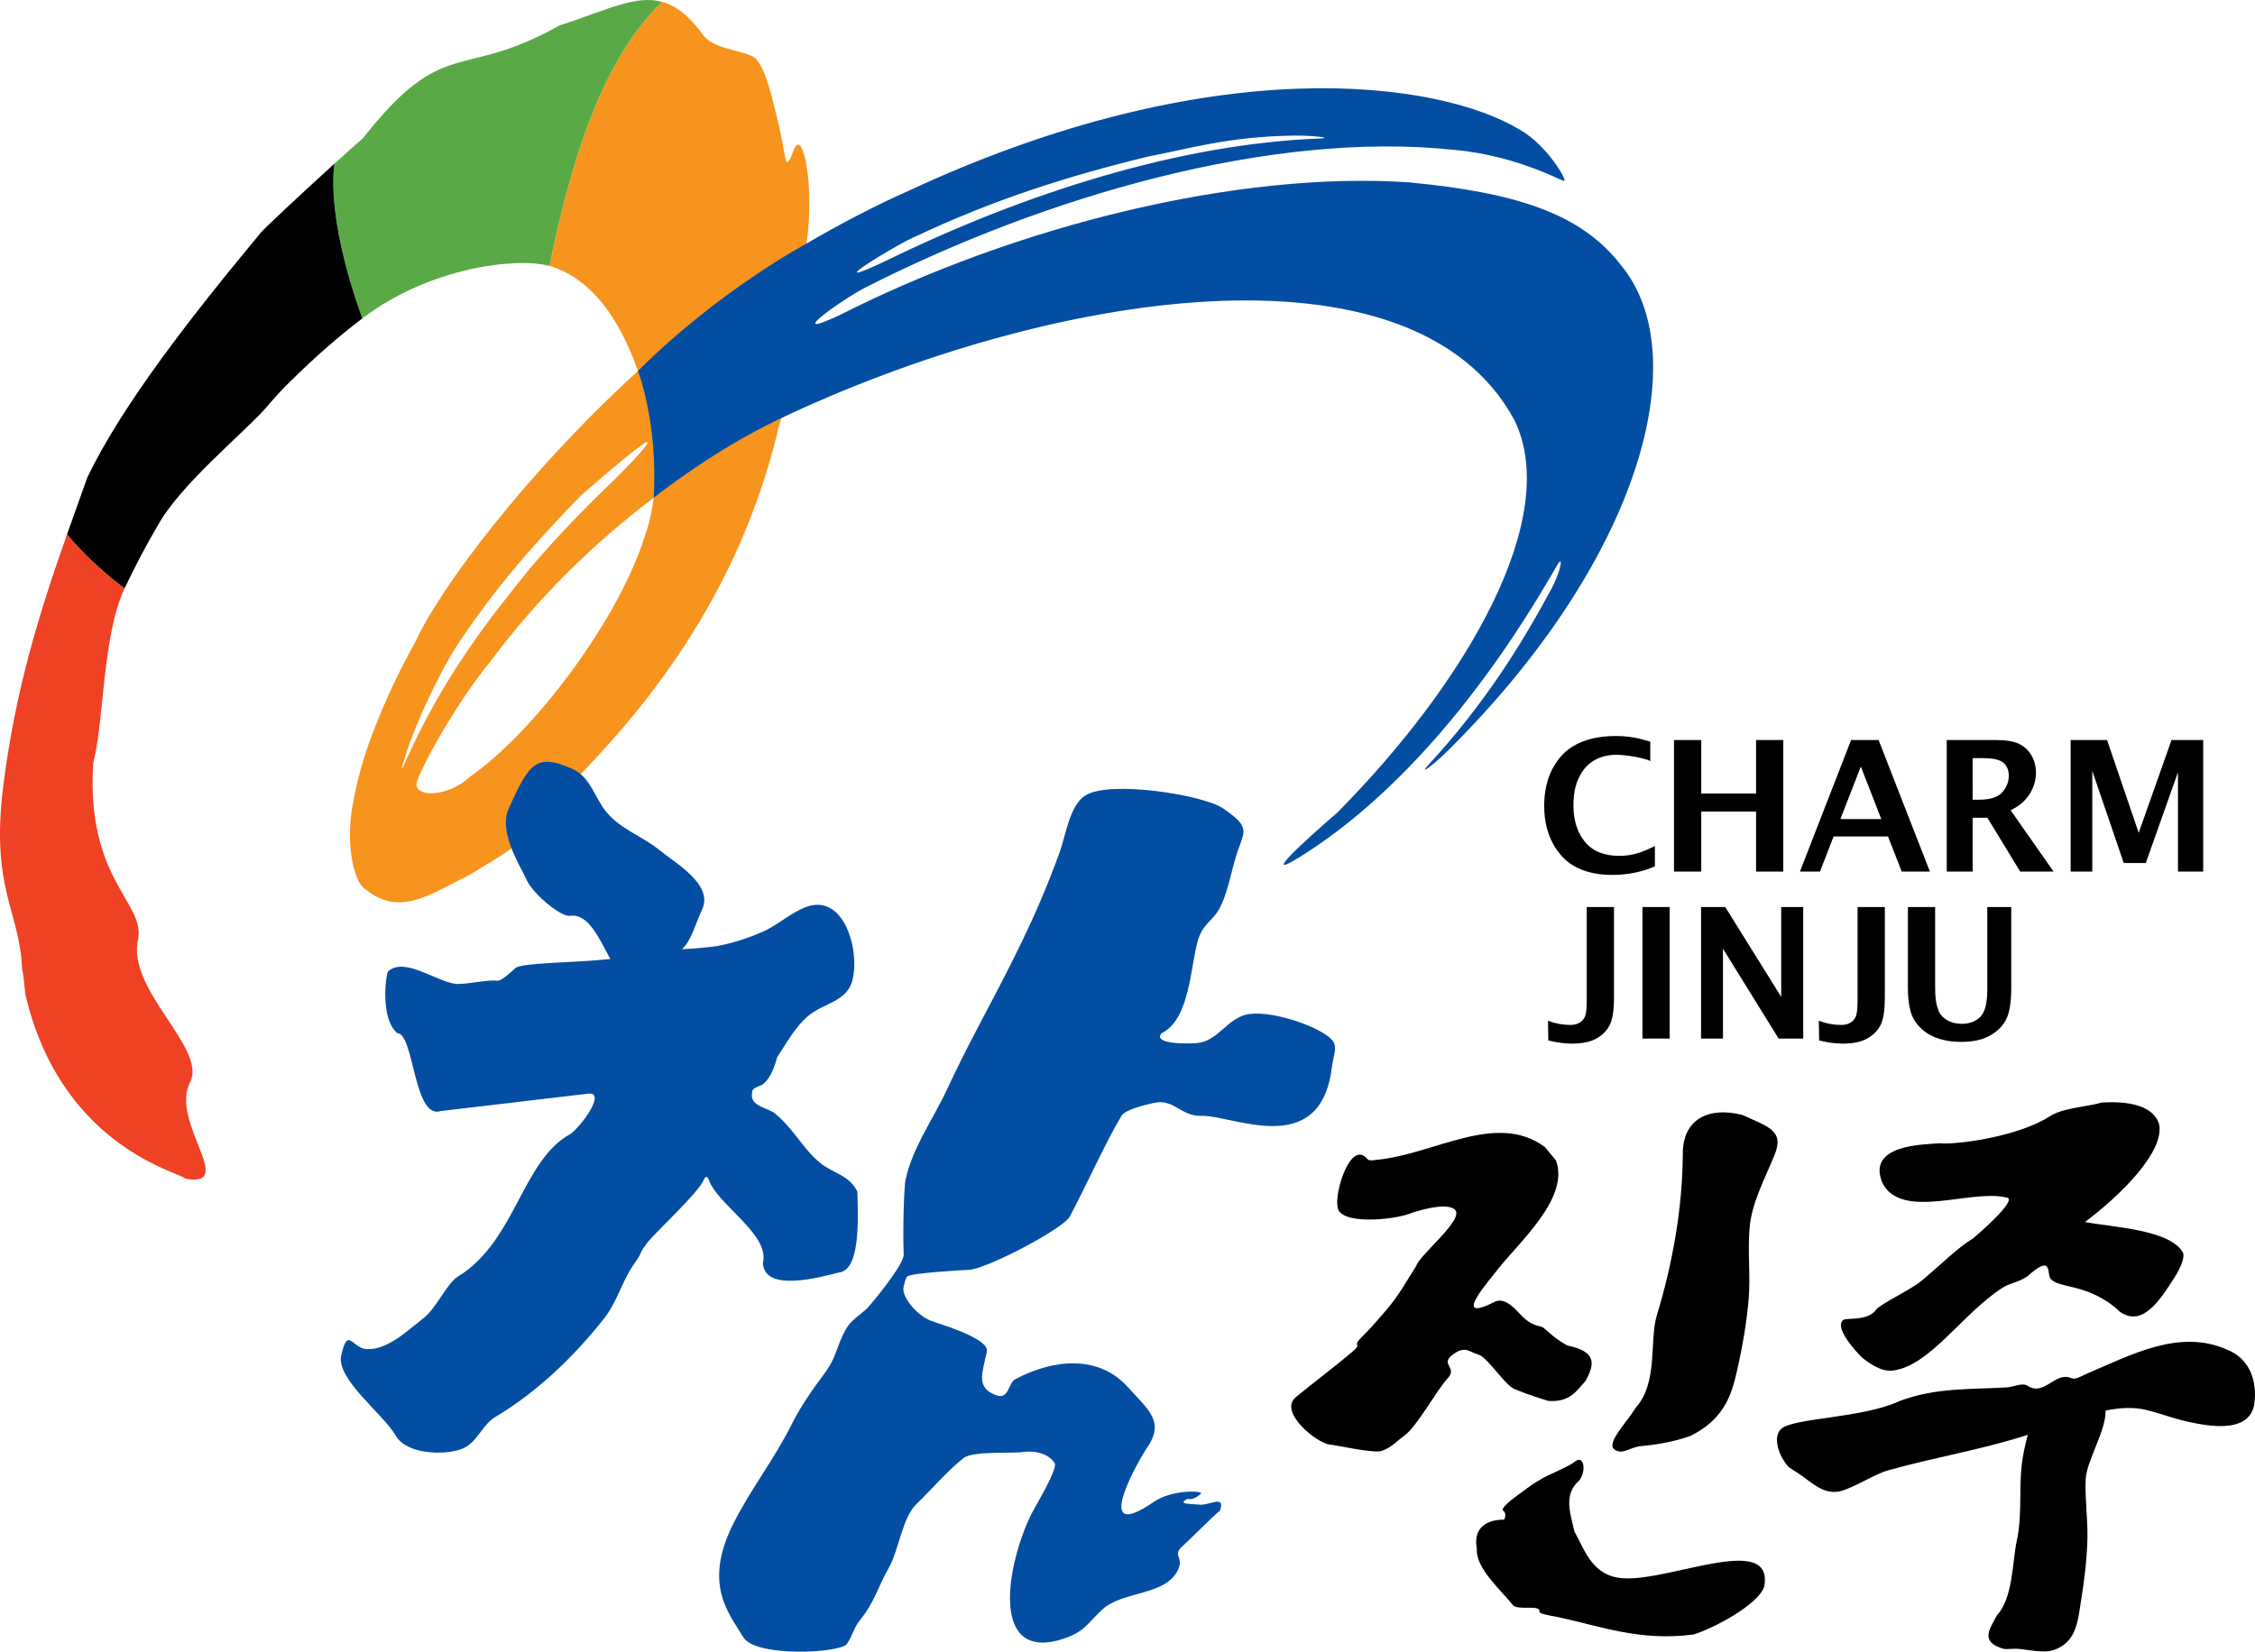 <?xml version="1.0" encoding="utf-8"?>
<!-- Generator: Adobe Illustrator 16.0.0, SVG Export Plug-In . SVG Version: 6.00 Build 0)  -->
<!DOCTYPE svg PUBLIC "-//W3C//DTD SVG 1.1//EN" "http://www.w3.org/Graphics/SVG/1.1/DTD/svg11.dtd">
<svg version="1.1" id="Layer_1" xmlns="http://www.w3.org/2000/svg" xmlns:xlink="http://www.w3.org/1999/xlink" x="0px" y="0px"
	 width="150.139px" height="110px" viewBox="0 0 150.139 110" enable-background="new 0 0 150.139 110" xml:space="preserve">
<g>
	<g>
		<path fill="#F7941E" d="M53.068,9.661c-0.177,0.076-0.249,0.441-0.415,0.826c-0.445,0.838-0.258-0.022-0.945-2.761
			c-0.246-0.979-0.677-2.974-1.276-3.679c-0.381-0.698-2.684-0.616-3.558-1.635c-0.972-1.35-1.851-2.035-2.791-2.288
			c-3.459,3.34-5.771,9.051-7.498,17.587c3.726,1.1,5.309,5.413,5.895,6.99c-7.557,6.91-13.188,14.504-14.781,17.954
			c-1.032,1.891-1.982,3.763-2.95,6.342c-0.437,1.15-0.977,2.825-1.299,4.785c-0.369,2.207-0.016,4.388,0.632,5.229
			c2.401,2.215,4.531,0.546,7.073-0.688c1.759-1.064,3.33-1.881,4.78-3.527c0.134-0.318,0.875-1.172,1.623-2.104
			c4.025-4.067,11.381-11.864,14.292-24.251c1.671-5.366,1.847-12.216,1.847-12.216C54.219,12.586,53.557,9.293,53.068,9.661z
			 M27.741,48.298c1.021-2.448,2.168-4.543,2.697-5.32c2.475-3.77,5.146-6.796,8.255-9.991c7.488-6.528,3.563-2.324,1.951-0.784
			c-1.817,1.734-3.582,3.582-5.287,5.564c-2.384,2.966-5.772,7.032-8.497,13.253C26.522,51.831,27.046,49.969,27.741,48.298z
			 M42.974,35.576c-1.712,5.605-7.375,13.177-11.732,16.188c-1.428,1.38-4.004,1.421-3.427,0.129c0.878-2.09,2.988-5.584,4.82-7.82
			c3.163-4.244,6.869-7.885,10.89-10.919C43.417,33.986,43.247,34.802,42.974,35.576z"/>
		<path fill="#034EA2" d="M107.93,17.667c-2.706-3.525-7.153-4.848-14.097-5.522c-11.382-0.774-26.149,2.867-37.935,8.844
			c-3.885,1.824,0.267-1.106,1.733-1.848c11.806-5.996,26.962-10.493,39.306-9.148c4.493,0.427,7.604,2.413,7.191,2.012
			c0.277,0.143-1.037-2.274-2.919-3.356c-5.471-3.313-20.527-5.355-40.757,4.079c-1.996,0.875-4.664,2.257-6.758,3.498
			c0,0-5.843,3.114-11.217,8.478c0,0,1.348,3.49,1.046,8.452c0,0,3.835-3.092,8.313-5.224c17.844-8.498,42.253-12.471,49.001,0.06
			c3.148,6.492-3.176,17.411-11.785,26.113c-2.202,1.904-5.162,4.605-2.577,3.01c5.307-3.27,11.471-9.452,17.18-19.438
			c0.5-0.869,0.234,0.432-0.35,1.52c-1.927,3.588-4.398,7.625-8.217,11.761c-0.657,0.716,0.285,0.058,1.367-1.016
			C109.351,37.116,112.856,23.603,107.93,17.667z M60.99,15.735c5.131-2.423,10.043-3.994,15.46-5.311
			c2.699-0.511,5.306-1.321,9.63-1.394c1.336-0.021,2.736,0.162,1.81,0.195c-9.366,0.342-19.725,3.675-28.73,8.062
			C53.961,19.77,59.879,16.161,60.99,15.735z"/>
		<path fill="#EF4123" d="M4.463,35.583c-1.926,5.461-3.447,10.453-4.24,16.712c-0.874,6.913,1.093,8.342,1.247,12.222
			c0.18,0.782,0.124,1.475,0.33,2.169c2.535,9.893,10.401,11.431,10.512,11.804c3.578,0.666-1.108-3.85,0.382-6.489
			c0.994-2.28-4.31-6.139-3.492-9.479c0.434-2.438-3.492-3.991-2.993-11.723c0.735-2.805,0.6-8.492,2.09-11.619
			C8.298,39.179,6.176,37.659,4.463,35.583z"/>
		<path fill="#59AA47" d="M37.248,1.697c-6.626,3.724-7.611,0.562-13.1,7.527c-0.182,0.143-0.937,0.815-1.873,1.668
			c0,0-0.685,3.311,1.851,10.311c4.515-3.428,10.269-4.077,12.459-3.492c1.728-8.537,4.039-14.247,7.498-17.587
			C42.292-0.37,40.33,0.704,37.248,1.697z"/>
		<path d="M22.275,10.893c-2.09,1.899-5.014,4.611-5.008,4.721c-4.479,5.401-9.063,11.243-11.445,16.164
			c-0.436,1.218-0.896,2.493-1.358,3.805c1.713,2.076,3.835,3.596,3.835,3.596c0.685-1.443,1.43-2.874,2.225-4.216
			c1.494-2.691,5.647-6.081,7.13-7.744c0.576-0.672,1.154-1.326,1.738-1.879c1.53-1.509,3.119-2.913,4.734-4.135
			C21.59,14.204,22.275,10.893,22.275,10.893z"/>
	</g>
	<g>
		<path fill="#034EA2" d="M57.084,79.363c-0.525-1.095-1.6-1.216-2.456-1.897c-0.654-0.523-1.146-1.201-1.669-1.86
			c-0.387-0.491-0.788-0.972-1.278-1.376c-0.529-0.525-1.857-0.467-1.591-1.577c0.047-0.189,0.488-0.346,0.642-0.4
			c0.762-0.542,0.945-1.751,1.036-1.885c0.646-0.966,1.2-2.026,2.119-2.771c0.952-0.766,2.44-0.901,2.838-2.21
			c0.572-1.918-0.456-5.937-3.046-4.987c-0.99,0.36-1.909,1.219-2.899,1.655c-0.965,0.423-1.975,0.751-3.011,0.947
			c-0.347,0.065-1.567,0.178-2.36,0.216c0.622-0.593,0.84-1.557,1.344-2.662c0.755-1.654-1.778-3.064-2.859-3.949
			c-1.123-0.917-2.528-1.352-3.493-2.495c-0.823-0.968-1.058-2.37-2.33-2.925c-2.371-1.033-2.831-0.368-4.187,2.625
			c-0.697,1.538,0.576,3.534,1.217,4.86c0.428,0.877,2.219,2.396,2.847,2.322c1.232-0.204,1.991,1.6,2.688,2.875
			c-2.45,0.257-5.87,0.234-6.319,0.6c-0.071,0.057-0.907,0.896-1.227,0.845c-0.579-0.092-2.121,0.272-2.739,0.21
			c-1.285-0.132-3.428-1.834-4.518-0.824c-0.149,0.258-0.529,3.143,0.623,4.107c1.118,0.036,1.086,5.761,2.877,5.188l9.896-1.167
			c1.1-0.041-0.538,2.19-1.257,2.697c-3.237,1.773-3.629,7.133-7.491,9.497c-0.72,0.44-1.433,2.095-2.257,2.743
			c-1.131,0.881-2.43,2.152-3.805,2.083c-0.985-0.046-1.246-1.544-1.698,0.399c-0.37,1.596,2.777,3.896,3.646,5.388
			c0.698,1.198,3.089,1.295,4.282,0.897c1.153-0.392,1.362-1.584,2.348-2.177c2.794-1.669,5.217-4.01,7.227-6.552
			c0.865-1.09,1.201-2.511,2.001-3.64c0.666-0.933,0.22-0.528,0.831-1.347c0.544-0.73,3.458-3.371,3.81-4.265
			c0.122-0.314,0.279-0.123,0.31-0.023c0.554,1.699,4.091,3.658,3.62,5.567c0.069,2.006,3.797,0.968,5.042,0.656
			C57.261,84.617,57.144,81.359,57.084,79.363z"/>
	</g>
	<g>
		<path d="M110.184,57.696c-0.385,0.169-1.363,0.571-2.819,0.571c-1.528,0-2.667-0.434-3.421-1.296
			c-0.753-0.866-1.13-1.966-1.13-3.304c0-1.346,0.375-2.449,1.128-3.309c0.749-0.861,2.019-1.341,3.624-1.341
			c0.951,0,1.595,0.159,2.311,0.378v1.293c-0.228-0.152-1.474-0.42-2.255-0.42c-1.003,0-1.774,0.413-2.228,1.061
			c-0.453,0.649-0.633,1.357-0.633,2.31c0,1.003,0.257,1.812,0.769,2.433c0.512,0.618,1.274,0.927,2.291,0.927
			c0.844,0,1.489-0.22,2.363-0.655V57.696z"/>
		<path d="M111.455,58.046v-8.76h1.815v3.561h3.65v-3.561h1.812v8.76h-1.812v-3.998h-3.65v3.998H111.455z"/>
		<path d="M119.84,58.046l3.407-8.76h1.831l3.416,8.76h-1.877l-0.911-2.339h-3.623l-0.909,2.339H119.84z M122.534,54.552h2.724
			l-1.363-3.499L122.534,54.552z"/>
		<path d="M129.615,58.046v-8.76h3.277c0.669,0,1.181,0.082,1.528,0.25c0.354,0.17,0.631,0.423,0.833,0.766
			c0.199,0.34,0.302,0.726,0.302,1.156c0,0.511-0.145,0.997-0.439,1.451c-0.297,0.456-0.711,0.806-1.251,1.047l2.863,4.09h-2.221
			l-2.185-3.582h-0.984v3.582H129.615z M131.338,53.26h0.419c0.744,0,1.26-0.161,1.551-0.489c0.29-0.327,0.438-0.697,0.438-1.11
			c0-0.358-0.116-0.647-0.35-0.858c-0.234-0.21-0.706-0.313-1.424-0.313h-0.634V53.26z"/>
		<path d="M137.865,58.046v-8.76h2.425l2.106,6.18l2.185-6.18h2.11v8.76h-1.68v-6.619l-2.144,6.052h-1.466l-2.095-6.138v6.705
			H137.865z"/>
		<path d="M103.086,69.291l-0.018-1.313c0.476,0.189,0.967,0.281,1.477,0.281c0.216,0,0.401-0.034,0.564-0.115
			c0.163-0.079,0.293-0.206,0.39-0.383c0.1-0.178,0.148-0.543,0.148-1.098v-6.255h1.812v6.063c0,0.818-0.091,1.417-0.283,1.792
			c-0.185,0.374-0.482,0.676-0.89,0.903c-0.405,0.227-0.948,0.338-1.62,0.338C104.167,69.504,103.642,69.433,103.086,69.291z"/>
		<path d="M109.355,69.167v-8.759h1.812v8.759H109.355z"/>
		<path d="M113.257,69.167v-8.759h1.612l3.725,5.983v-5.983h1.465v8.759h-1.637l-3.705-5.983v5.983H113.257z"/>
		<path d="M121.12,69.291l-0.021-1.313c0.476,0.189,0.969,0.281,1.479,0.281c0.215,0,0.4-0.034,0.563-0.115
			c0.162-0.079,0.294-0.206,0.391-0.383c0.098-0.178,0.146-0.543,0.146-1.098v-6.255h1.815v6.063c0,0.818-0.095,1.417-0.283,1.792
			c-0.187,0.374-0.484,0.676-0.892,0.903c-0.406,0.227-0.945,0.338-1.619,0.338C122.198,69.504,121.667,69.433,121.12,69.291z"/>
		<path d="M127.029,60.408h1.813v5.372c0,0.973,0.164,1.615,0.494,1.934c0.333,0.313,0.757,0.471,1.285,0.471
			c0.517,0,0.928-0.158,1.235-0.469s0.458-0.915,0.458-1.804v-5.504h1.597v5.378c0,1.014-0.128,1.741-0.38,2.185
			c-0.257,0.438-0.626,0.786-1.107,1.036c-0.481,0.253-1.093,0.381-1.83,0.381c-0.726,0-1.35-0.119-1.87-0.354
			c-0.523-0.234-0.935-0.584-1.237-1.047c-0.308-0.465-0.458-1.203-0.458-2.217V60.408z"/>
	</g>
	<g>
		<g>
			<g>
				<path d="M143.744,74.833c0.439,1.834-2.583,4.796-4.926,6.552c1.949,0.366,5.725,0.507,6.545,2.078
					c0.077,0.351-0.182,0.993-0.619,1.672c-0.888,1.383-2.095,3.317-3.612,2.217c-0.604-0.593-1.416-1.051-2.07-1.302
					c-1.166-0.446-2.109-0.439-2.507-0.854c-0.327-0.275,0.208-1.792-1.578-0.187c-0.636,0.417-1.125,0.419-1.661,0.763
					c-2.634,1.691-4.82,5.19-7.265,5.503c-0.724,0.095-1.422-0.351-2.058-0.847c-0.356-0.336-1.849-1.943-1.303-2.488
					c0.117-0.23,1.68,0.116,2.243-0.747c0.391-0.413,2.349-1.334,3.03-1.911c1.44-1.216,2.394-2.199,3.399-2.798
					c0,0,3.23-2.726,2.176-2.741c-2.343-0.545-6.928,1.538-8.202-0.951c-1.091-2.584,2.752-2.561,3.811-2.651
					c0.83,0.111,4.981-0.34,7.269-1.756c0.885-0.608,2.321-0.627,3.524-0.954C141.619,73.321,143.326,73.59,143.744,74.833z"/>
			</g>
			<path d="M148.249,89.873c-3.139-1.378-6.311,0.331-9.349,1.634c-0.317,0.138-0.742,0.413-0.997,0.274
				c-1.085-0.461-1.785,1.247-2.917,0.505c-0.35-0.22-0.916,0.089-1.369,0.113c-2.443,0.143-4.735,0.005-7.131,0.905
				c-2.432,1.138-6.902,1.117-7.832,1.811c-0.574,0.403-0.413,1.563,0.385,2.538c0.163,0.147,0.433,0.297,0.646,0.438
				c0.896,0.587,1.688,1.48,2.828,1.226c0.968-0.252,2.259-1.125,3.192-1.391c3.24-0.909,6.013-1.322,9.302-2.364
				c-0.116,0.451-0.206,0.862-0.264,1.148c-0.426,2.048-0.025,3.938-0.479,5.979c-0.277,1.269-0.231,3.753-1.307,4.883
				c-0.465,0.887-1.061,1.671,0.158,2.144c0.429,0.17,0.527,0.095,1.021,0.086c0.661-0.004,1.849,0.344,2.6,0.09
				c1.566-0.53,1.615-2.054,1.822-3.3c0.223-1.336,0.392-2.806,0.424-4.104c0.032-1.324-0.17-2.59-0.119-3.946
				c0.047-1.239,1.381-3.288,1.324-4.605c0.968-0.188,1.915-0.243,2.748-0.027c1.365,0.348,1.842,0.621,3.354,0.9
				c1.721,0.326,3.577,0.306,3.807-1.34C150.282,92.137,149.893,90.505,148.249,89.873z"/>
		</g>
		<g>
			<path d="M104.994,98.743c-0.894,0.935-0.395,2.198-0.174,3.242c0.747,1.365,1.232,3.009,3.286,3.128
				c3.134,0.191,10.055-3.095,9.35,0.575c-0.417,1.188-3.327,2.744-4.705,3.169c-3.611,0.466-6.173-0.56-9.114-1.178
				c-0.383-0.079-1.308-0.204-1.129-0.4c-0.078-0.402-1.333-0.027-1.758-0.354c-0.796-1.016-2.528-2.492-2.422-3.797
				c-0.153-0.741,0.006-1.854,1.698-1.923c0.205,0.096,0.304-0.468,0.038-0.604c-0.011-0.007-0.228-0.151,1.014-1.046
				c0.41-0.294,0.803-0.609,1.225-0.868c0.847-0.515,0.763-0.4,1.642-0.834c0.528-0.263,0.595-0.271,0.893-0.503
				C105.571,96.783,105.627,98.284,104.994,98.743z"/>
			<path d="M99.76,84.489c-0.413,0.584-3.354,3.809-0.192,2.185c0.802-0.302,1.505,0.78,1.961,1.16
				c0.636,0.537,1.053,0.445,1.245,0.601c0.38,0.313,0.695,0.673,1.572,1.171c1.891,0.394,1.887,1.15,1.224,2.355
				c-0.552,0.6-1.017,1.46-2.499,1.335c-1.459-0.454-2.028-0.701-2.257-0.798c-0.578-0.235-1.75-2.03-2.301-2.25
				c-0.522-0.21,0.292,0.099-0.247-0.089c-0.464-0.157-0.798-0.572-1.643,0.143c-0.677,0.57,0.404,0.8-0.217,1.469
				c-0.77,0.826-2.037,3.217-2.912,3.848c-0.597,0.434-0.836,0.789-1.526,1.017c-0.517,0.164-3.028-0.395-3.433-0.432
				c-0.843-0.078-3.454-2.168-2.254-3.158c1.197-0.988,2.615-2.043,3.748-3.009c0.741-0.634-0.061-0.3,0.614-0.967
				c0.558-0.542,1.146-1.23,1.623-1.783c0.89-1.027,1.36-1.943,2.021-2.967c0.226-0.774,3.345-3.186,2.547-3.79
				c-0.66-0.503-2.796,0.233-2.796,0.233c-1.189,0.513-4.987,0.854-4.987-0.439c-0.184-0.968,0.88-4.433,1.986-3.139
				c0.125,0.162,0.488,0.07,0.66,0.054c3.809-0.368,7.936-3.239,11.163-0.847l0.735,0.889
				C104.521,79.76,101.186,82.689,99.76,84.489z"/>
			<path d="M108.922,93.736c1.489-1.669,0.89-4.497,1.384-6.113c1.03-3.366,1.723-7.13,1.736-10.818
				c0.01-2.185,1.61-3.139,3.964-2.552c1.693,0.785,2.826,1.015,2.138,2.682c-0.639,1.553-1.512,3.196-1.649,4.773
				c-0.146,1.624,0.055,3.134-0.063,4.726c-0.119,1.562-0.432,3.349-0.809,4.983c-0.354,1.533-0.868,3.101-3.029,4.193
				c-1.084,0.415-2.397,0.613-3.369,0.707c-0.73,0.074-1.129,0.557-1.676,0.26C106.859,96.199,108.16,94.927,108.922,93.736z"/>
		</g>
	</g>
	<path fill="#034EA2" d="M88.501,69.083c-1.079-0.89-4.164-1.871-5.587-1.495c-1.229,0.326-1.865,1.74-3.179,1.875
		c-0.709,0.07-3,0.077-2.401-0.649c1.899-0.914,1.919-4.47,2.423-6.179c0.323-1.106,0.939-1.261,1.399-2.065
		c0.625-1.089,0.854-2.815,1.286-3.994c0.474-1.296,0.718-1.562-1.036-2.754c-1.296-0.876-7.521-1.882-9.15-0.842
		c-1.043,0.668-1.307,2.679-1.701,3.772c-1.617,4.46-3.285,7.568-5.619,12.006c-0.654,1.246-1.28,2.501-1.875,3.779
		c-0.93,2.006-2.317,3.889-2.778,6.074c-0.078,0.381-0.189,3.128-0.114,4.905c0.08,0.67-2.28,3.477-2.464,3.646
		c-0.511,0.469-1.044,0.755-1.403,1.388c-0.65,1.182-0.569,1.798-1.427,2.948c-0.821,1.102-1.561,2.153-2.181,3.392
		c-1.168,2.331-2.696,4.256-3.867,6.581c-2.042,4.054-0.284,5.989,0.668,7.572c0.806,1.338,6.432,1.066,6.888,0.444
		c0.35-0.482,0.482-1.116,0.867-1.581c0.981-1.191,1.162-2.147,1.941-3.519c0.651-1.144,0.877-3.301,1.824-4.213
		c0.954-0.916,2.095-2.259,3.142-3.07c0.631-0.493,3.21-0.287,3.941-0.4c0.702-0.114,1.724,0.071,2.123,0.743
		c0.228,0.377-1.353,2.979-1.553,3.389c-1.658,3.377-2.821,9.965,2.177,8.29c1.389-0.469,1.581-1.036,2.538-1.928
		c1.389-1.296,4.397-0.876,5.113-2.806c0.268-0.726-0.451-0.803,0.243-1.426c0.45-0.402,2.042-2.011,2.484-2.358
		c0.399-1.087-0.711-0.349-1.313-0.397c-0.713-0.063-1.556-0.025-0.836-0.389c0.34,0.096,0.68-0.161,0.892-0.354
		c0.128-0.194-1.942-0.274-3.147,0.557c-4.117,2.839-1.209-2.462-0.461-3.584c1.24-1.777,0.059-2.577-1.23-4.025
		c-1.957-2.2-4.95-1.926-7.533-0.561c-0.452,0.239-0.436,1.352-1.216,1.084c-1.4-0.491-1.011-1.37-0.673-2.918
		c0.198-0.905-3.316-1.885-3.758-2.07c-1.009-0.418-1.962-1.678-1.781-2.268c0.026-0.094,0.114-0.579,0.238-0.664
		c0.136-0.241,3.983-0.446,4.052-0.446c1.138,0,6.328-2.736,6.761-3.54c0.978-1.806,2.397-4.972,3.456-6.729
		c0.286-0.435,1.633-0.728,2.106-0.842c1.375-0.333,1.841,0.898,3.204,0.853c2.044-0.073,7.89,2.937,8.681-3.157
		C88.81,70.045,89.161,69.625,88.501,69.083z"/>
</g>
</svg>
